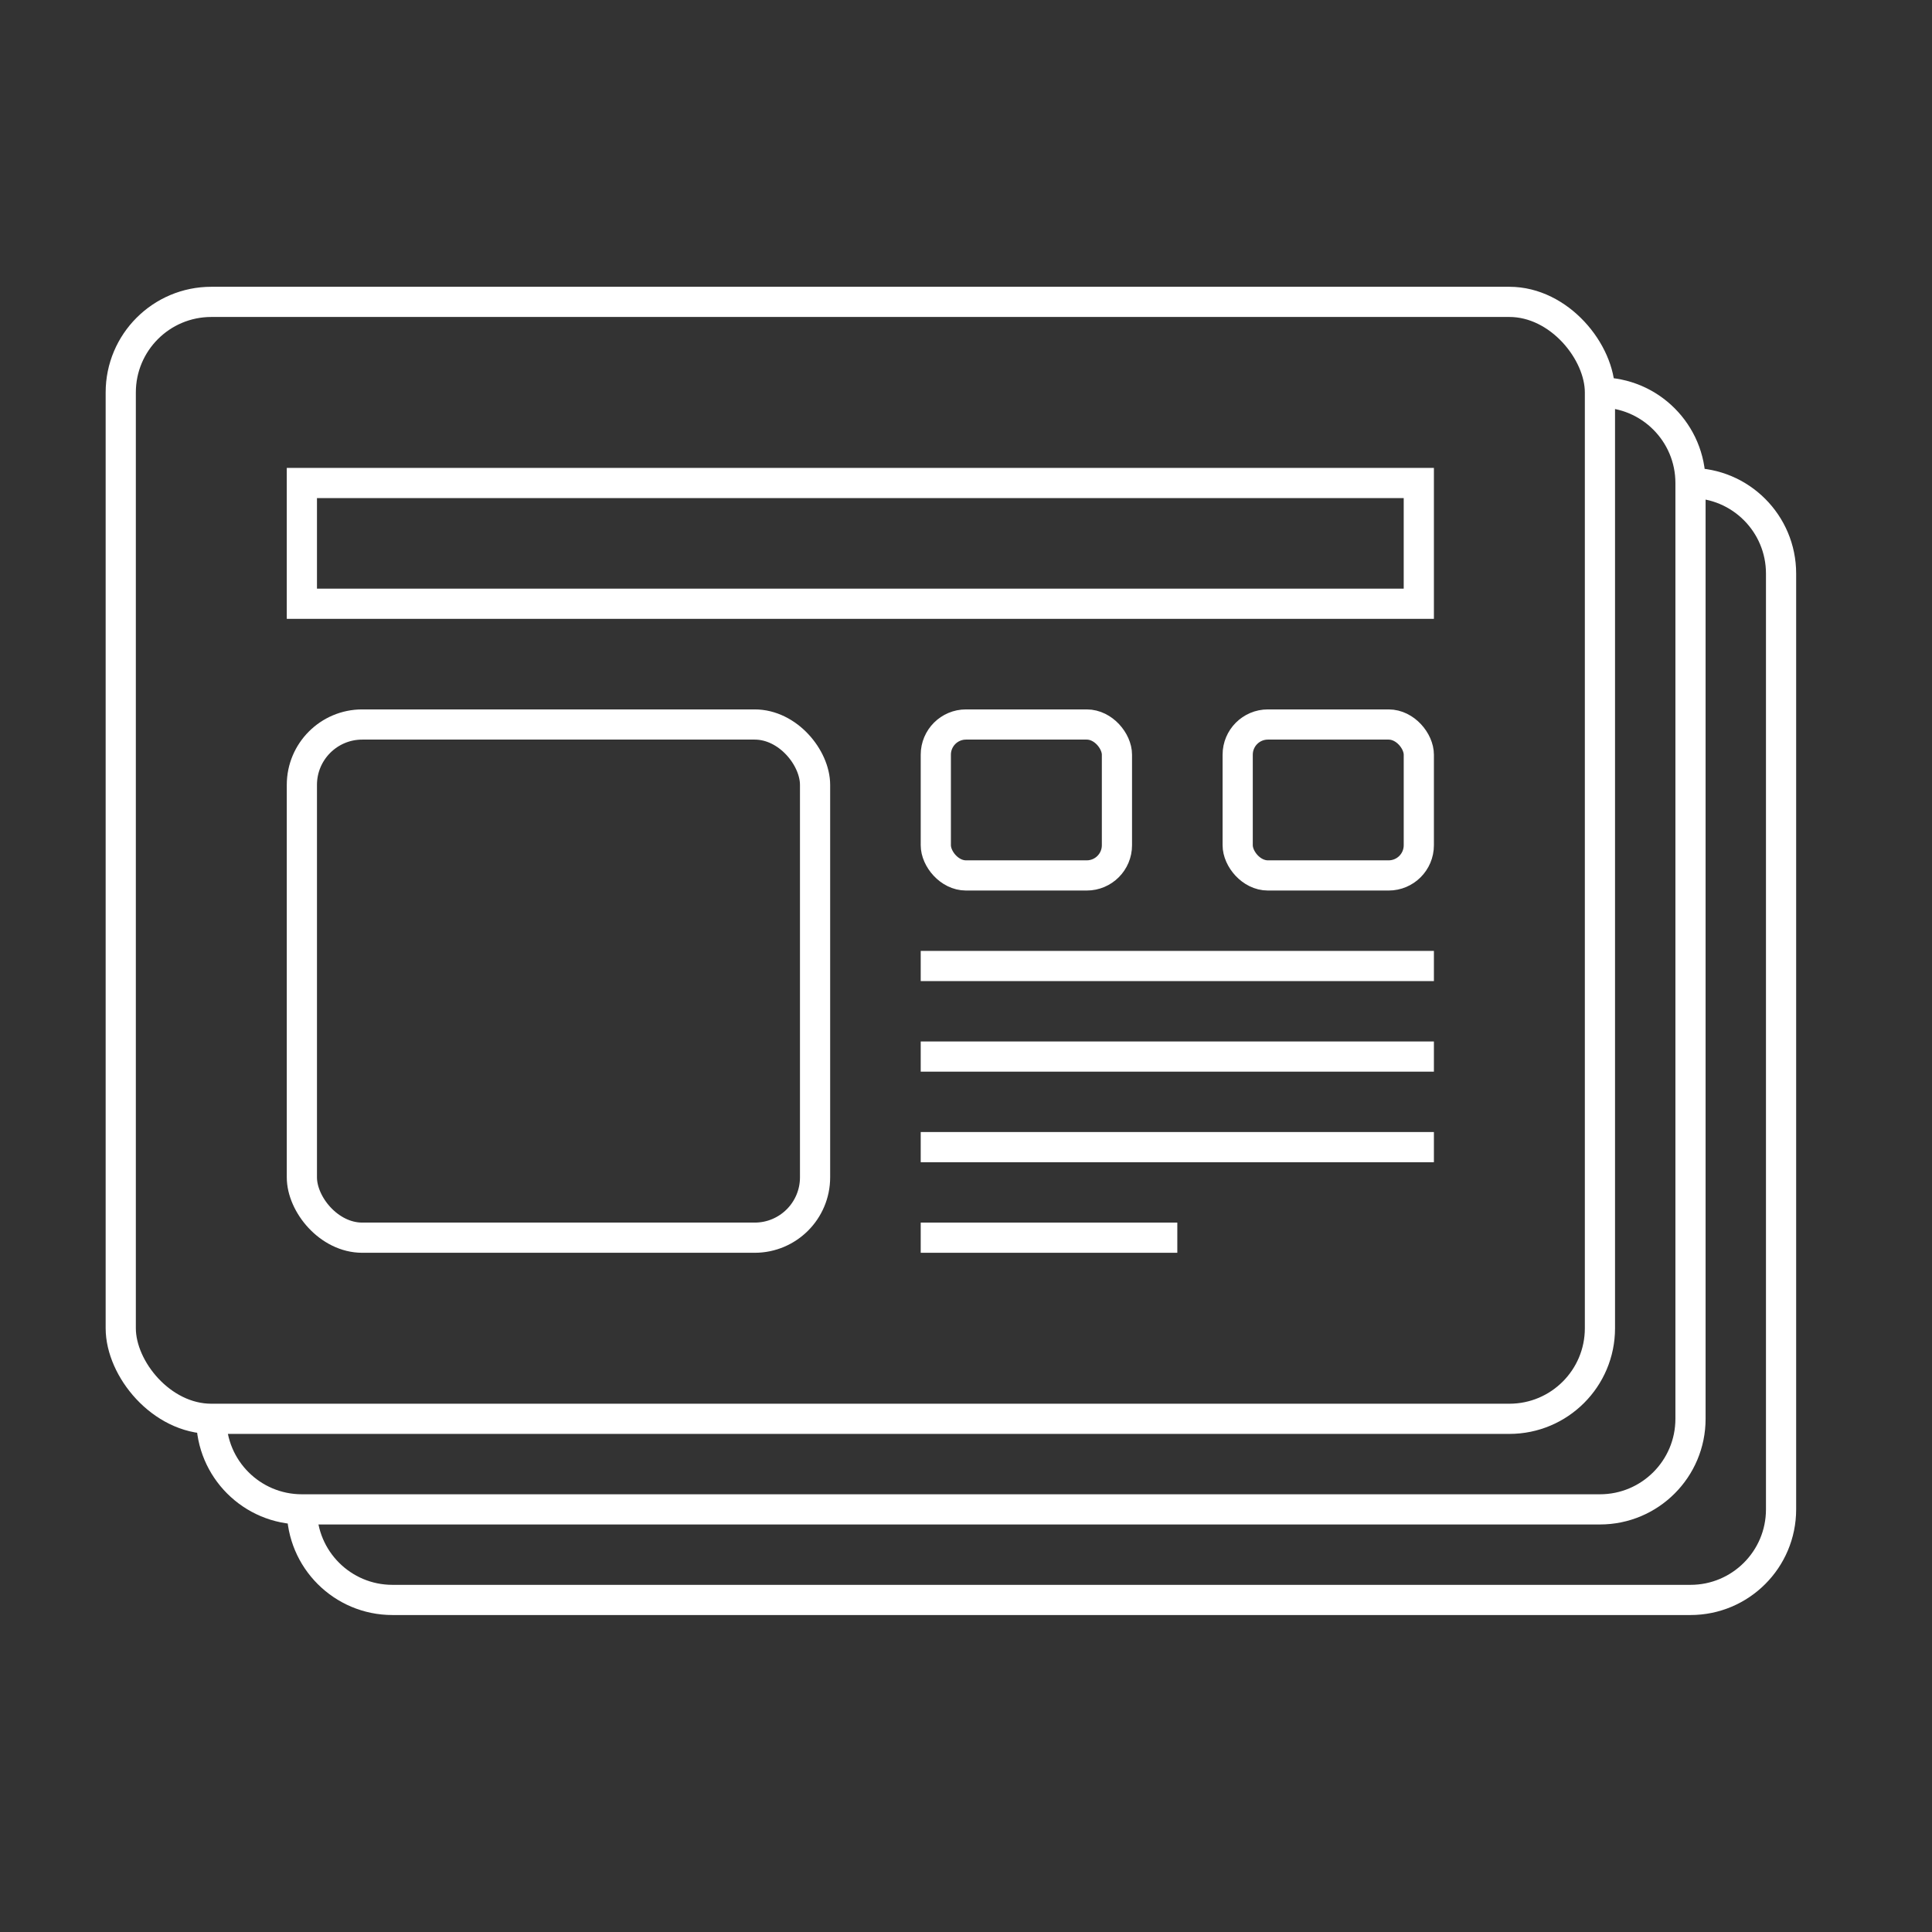 <?xml version="1.0" encoding="utf-8"?>
<svg xmlns="http://www.w3.org/2000/svg" fill="none" height="100%" overflow="visible" preserveAspectRatio="none" style="display: block;" viewBox="0 0 64 64" width="100%">
<rect x="0" y="0" width="64" height="64" fill="#333333" stroke="none"/>
<g id="icon-design-systems">
<rect height="37" id="Rectangle 94" rx="3" stroke="white" width="49" x="4" y="10"/>
<path d="M7 47V47C7 48.657 8.343 50 10 50H53C54.657 50 56 48.657 56 47V16C56 14.343 54.657 13 53 13V13" id="Rectangle 95" stroke="white"/>
<path d="M10 50V50C10 51.657 11.343 53 13 53H56C57.657 53 59 51.657 59 50V19C59 17.343 57.657 16 56 16V16" id="Rectangle 101" stroke="white"/>
<rect height="17" id="Rectangle 96" rx="2" stroke="white" width="17" x="10" y="24"/>
<rect height="5" id="Rectangle 102" rx="1" stroke="white" width="6" x="31" y="24"/>
<rect height="5" id="Rectangle 103" rx="1" stroke="white" width="6" x="41" y="24"/>
<rect height="4" id="Rectangle 97" stroke="white" width="37" x="10" y="16"/>
<path d="M30.5 35L47.5 35" id="Line 13" stroke="white"/>
<path d="M30.5 32L47.5 32" id="Line 16" stroke="white"/>
<path d="M30.5 38L47.5 38" id="Line 14" stroke="white"/>
<path d="M30.5 41H39" id="Line 15" stroke="white"/>
</g>
</svg>